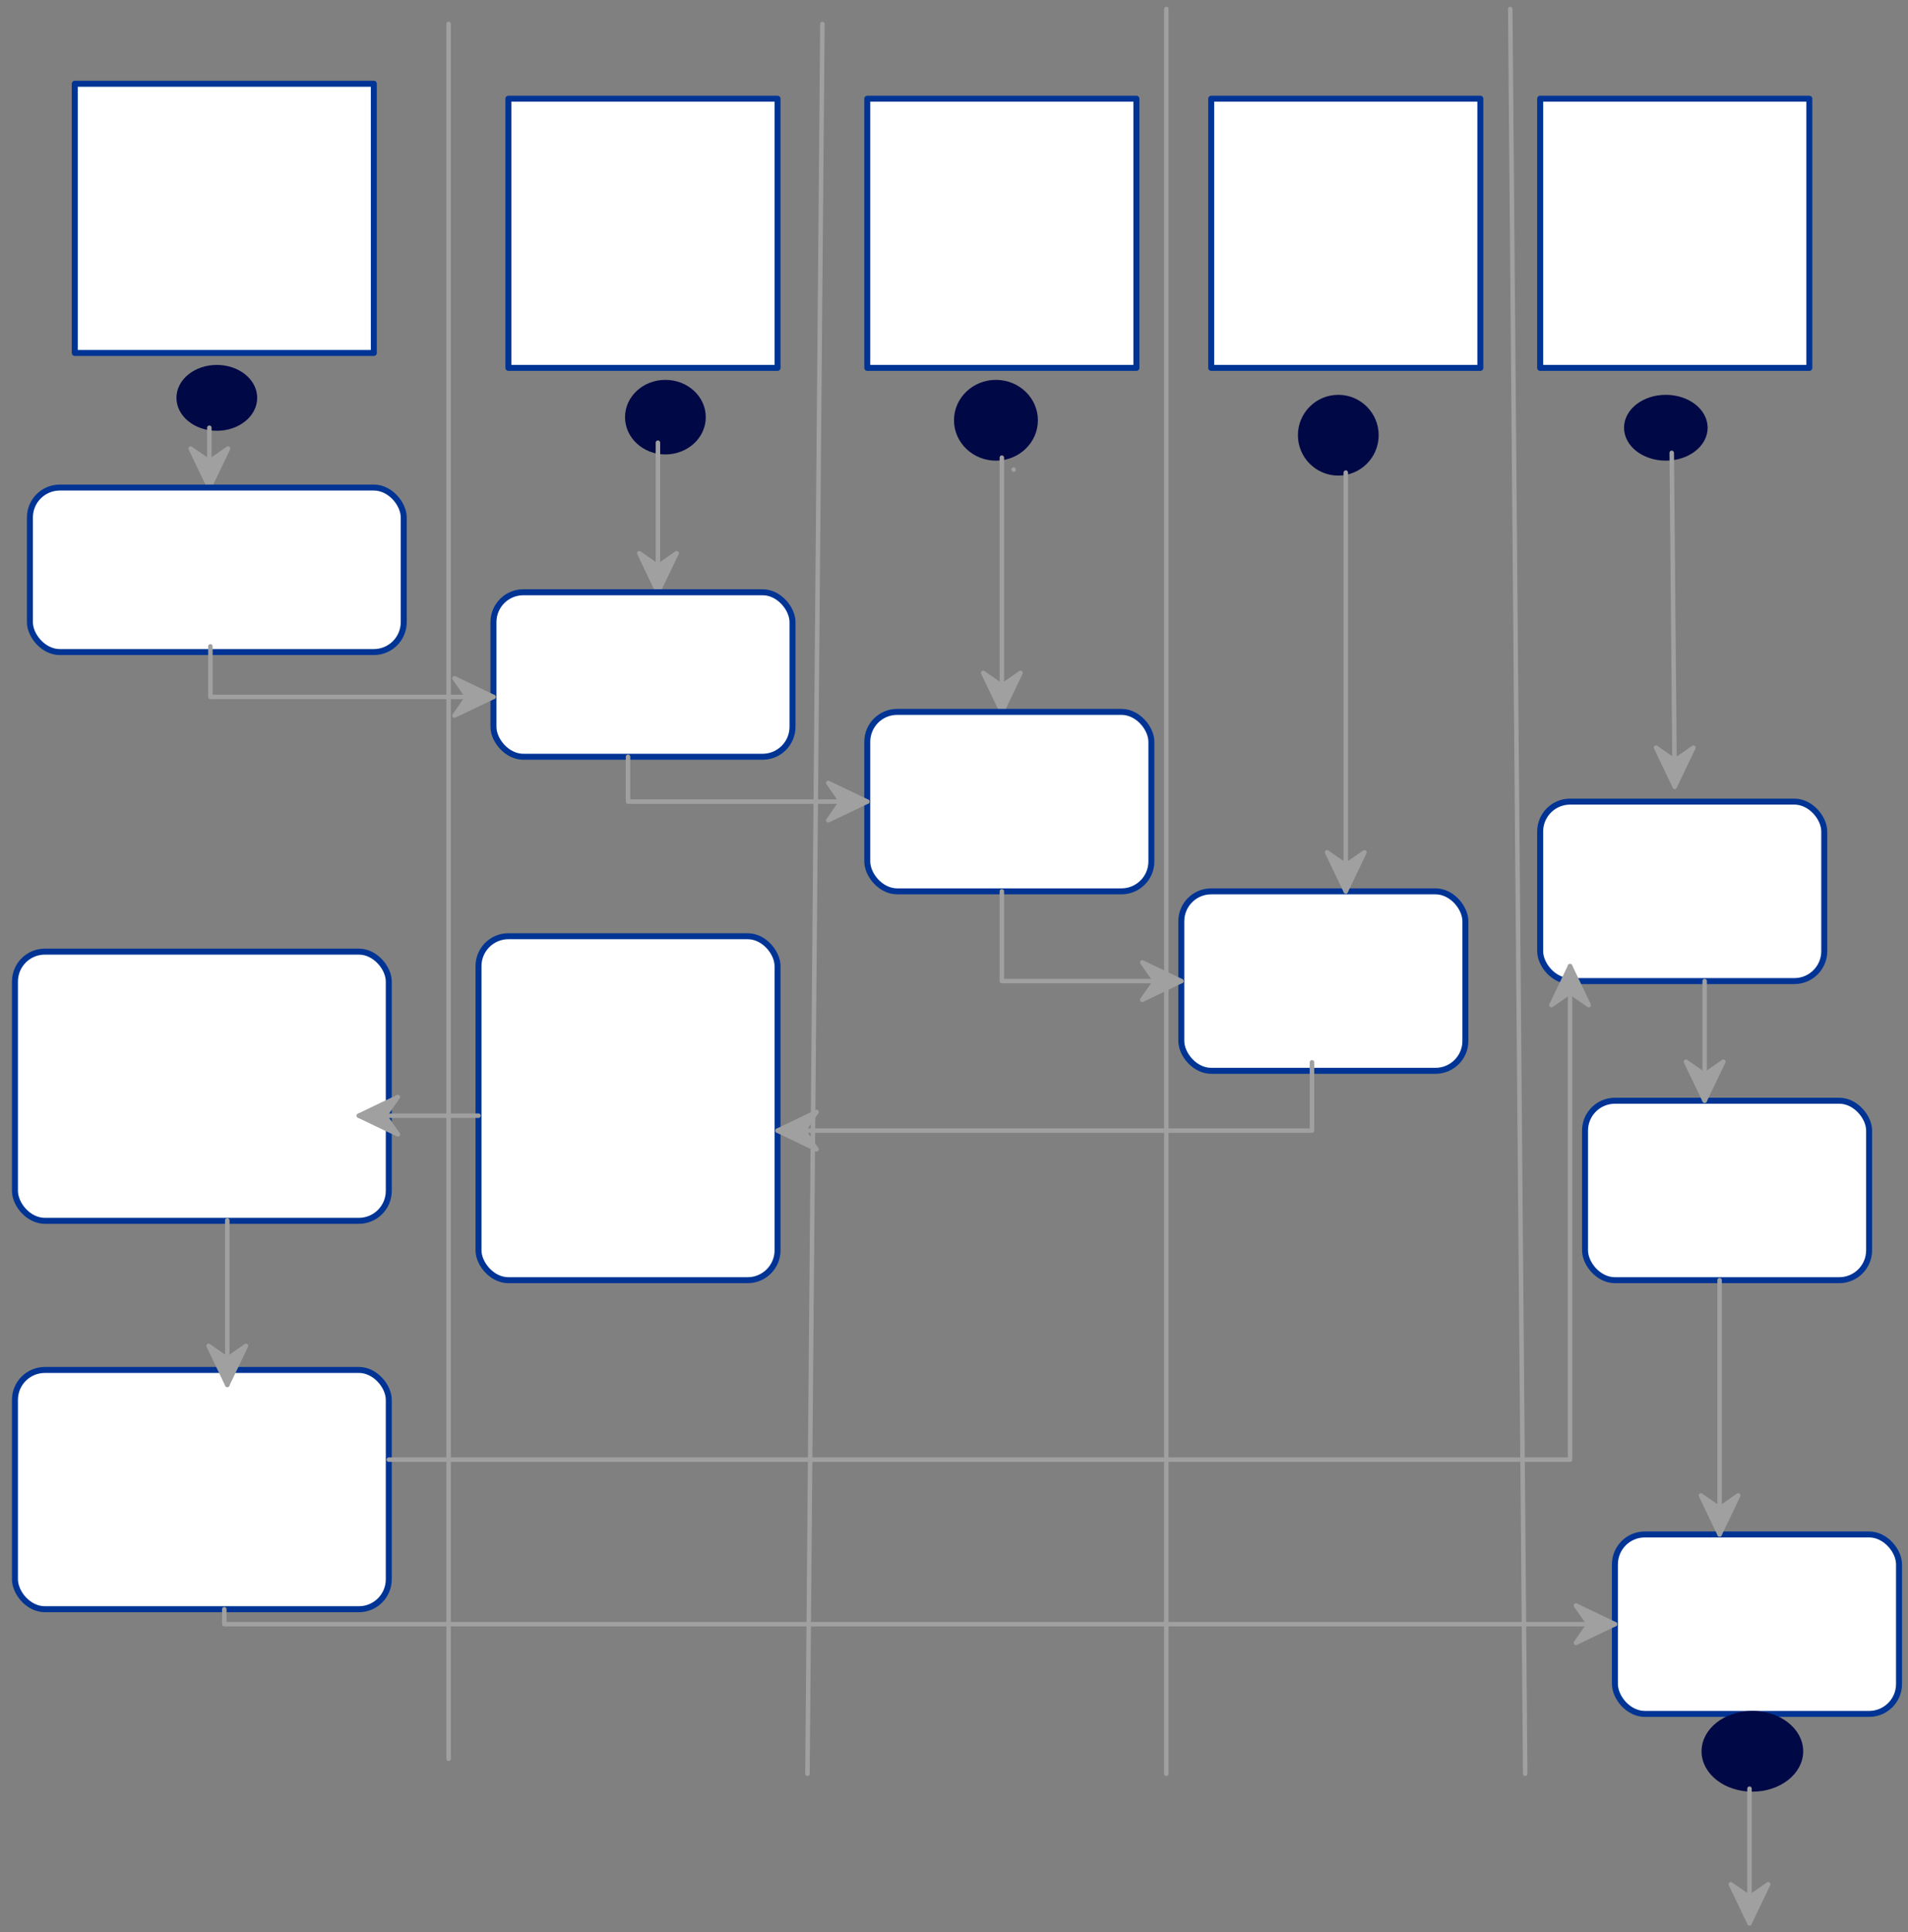 <svg xmlns="http://www.w3.org/2000/svg" xmlns:svg="http://www.w3.org/2000/svg" xmlns:xlink="http://www.w3.org/1999/xlink" version="1.0" viewBox="335 597 638 646"><rect x="335" y="597" width="638" height="646" fill="#808080" stroke="none"/><defs><style type="text/css">
        @font-face {
            font-family: 'lt_bold';
            src: url('undefined/assets/fonts/lato/lt-bold-webfont.woff2') format('woff2'),
                url('undefined/assets/fonts/lato/lt-bold-webfont.woff') format('woff');
            font-weight: normal;
            font-style: normal;
        }
        @font-face {
            font-family: 'lt_bold_italic';
            src: url('undefined/assets/fonts/lato/lt-bolditalic-webfont.woff2') format('woff2'),
                url('undefined/assets/fonts/lato/lt-bolditalic-webfont.woff') format('woff');
            font-weight: normal;
            font-style: normal;
        }
        @font-face {
            font-family: 'lt_italic';
            src: url('undefined/assets/fonts/lato/lt-italic-webfont.woff2') format('woff2'),
                url('undefined/assets/fonts/lato/lt-italic-webfont.woff') format('woff');
            font-weight: normal;
            font-style: normal;
        }
        @font-face {
            font-family: 'lt_regular';
            src: url('undefined/assets/fonts/lato/lt-regular-webfont.woff2') format('woff2'),
                url('undefined/assets/fonts/lato/lt-regular-webfont.woff') format('woff');
            font-weight: normal;
            font-style: normal;
        }
        @font-face {
            font-family: 'lt-hairline';
            src: url('undefined/assets/fonts/embed/lt-hairline-webfont.woff2') format('woff2'),
                url('undefined/assets/fonts/embed/lt-hairline-webfont.woff') format('woff');
            font-weight: normal;
            font-style: normal;
        }
        @font-face {
            font-family: 'lt-thinitalic';
            src: url('undefined/assets/fonts/embed/lt-thinitalic-webfont.woff2') format('woff2'),
                url('undefined/assets/fonts/embed/lt-thinitalic-webfont.woff') format('woff');
            font-weight: normal;
            font-style: normal;
        }
        @font-face {
            font-family: 'champagne';
            src: url('undefined/assets/fonts/embed/champagne-webfont.woff2') format('woff2'),
                url('undefined/assets/fonts/embed/champagne-webfont.woff') format('woff');
            font-weight: normal;
            font-style: normal;
        }
        @font-face {
            font-family: 'indie';
            src: url('undefined/assets/fonts/embed/indie-flower-webfont.woff2') format('woff2'),
                url('undefined/assets/fonts/embed/indie-flower-webfont.woff') format('woff');
            font-weight: normal;
            font-style: normal;
        }
        @font-face {
            font-family: 'bebas';
            src: url('undefined/assets/fonts/embed/bebasneue_regular-webfont.woff2') format('woff2'),
                url('undefined/assets/fonts/embed/bebasneue_regular-webfont.woff') format('woff');
            font-weight: normal;
            font-style: normal;
        }
        @font-face {
            font-family: 'bree';
            src: url('undefined/assets/fonts/embed/breeserif-regular-webfont.woff2') format('woff2'),
                url('undefined/assets/fonts/embed/breeserif-regular-webfont.woff') format('woff');
            font-weight: normal;
            font-style: normal;
        }
        @font-face {
            font-family: 'spartan';
            src: url('undefined/assets/fonts/embed/leaguespartan-bold-webfont.woff2') format('woff2'),
                url('undefined/assets/fonts/embed/leaguespartan-bold-webfont.woff') format('woff');
            font-weight: normal;
            font-style: normal;
        }
        @font-face {
            font-family: 'montserrat';
            src: url('undefined/assets/fonts/embed/montserrat-medium-webfont.woff2') format('woff2'),
                url('undefined/assets/fonts/embed/montserrat-medium-webfont.woff') format('woff');
            font-weight: normal;
            font-style: normal;
        }
        @font-face {
            font-family: 'open_sanscondensed';
            src: url('undefined/assets/fonts/embed/opensans-condlight-webfont.woff2') format('woff2'),
                url('undefined/assets/fonts/embed/opensans-condlight-webfont.woff') format('woff');
            font-weight: normal;
            font-style: normal;
        }
        @font-face {
            font-family: 'open_sansitalic';
            src: url('undefined/assets/fonts/embed/opensans-italic-webfont.woff2') format('woff2'),
                url('undefined/assets/fonts/embed/opensans-italic-webfont.woff') format('woff');
            font-weight: normal;
            font-style: normal;
        }
        @font-face {
            font-family: 'playfair';
            src: url('undefined/assets/fonts/embed/playfairdisplay-regular-webfont.woff2') format('woff2'),
                url('undefined/assets/fonts/embed/playfairdisplay-regular-webfont.woff') format('woff');
            font-weight: normal;
            font-style: normal;
        }
        @font-face {
            font-family: 'raleway';
            src: url('undefined/assets/fonts/embed/raleway-regular-webfont.woff2') format('woff2'),
                url('undefined/assets/fonts/embed/raleway-regular-webfont.woff') format('woff');
            font-weight: normal;
            font-style: normal;
        }
        @font-face {
            font-family: 'courier_prime';
            src: url('undefined/assets/fonts/embed/courier_prime-webfont.woff2') format('woff2'),
                url('undefined/assets/fonts/embed/courier_prime-webfont.woff') format('woff');
            font-weight: normal;
            font-style: normal;
        }
        p {
            margin: 0;
        }
        </style></defs><g id="ca8nlp56m4"><g><path d="M 485,605 L 485,1185" fill="none" stroke="#a0a0a0" stroke-width="1.5" stroke-linecap="round" stroke-linejoin="round"/></g></g><g id="1dav9zc2az"><g transform="translate(360 625)"><rect x="0" y="0" width="100" height="90" fill="#ffffffff" stroke="#003494" stroke-width="2" stroke-linecap="round" stroke-linejoin="round"/></g></g><g id="xwzp5tneq4"><g transform="translate(505 630)"><rect x="0" y="0" width="90" height="90" fill="#ffffffff" stroke="#003494" stroke-width="2" stroke-linecap="round" stroke-linejoin="round"/></g></g><g id="bd5ekqlthu"><g transform="translate(625 630)"><rect x="0" y="0" width="90" height="90" fill="#ffffffff" stroke="#003494" stroke-width="2" stroke-linecap="round" stroke-linejoin="round"/></g></g><g id="1vvv0xdlju"><g transform="translate(740 630)"><rect x="0" y="0" width="90" height="90" fill="#ffffffff" stroke="#003494" stroke-width="2" stroke-linecap="round" stroke-linejoin="round"/></g></g><g id="2owu0xep43"><g transform="translate(850 630)"><rect x="0" y="0" width="90" height="90" fill="#ffffffff" stroke="#003494" stroke-width="2" stroke-linecap="round" stroke-linejoin="round"/></g></g><g id="5gj2ntkiiy"><g transform="translate(545 725) rotate(4.071110041866337e-15)"><ellipse cx="12.5" cy="11.466" rx="12.5" ry="11.466" fill="#000846ff" stroke="#000846" stroke-width="2" stroke-linecap="round" stroke-linejoin="round"/></g></g><g id="419xg8jxqg"><g transform="translate(655 725)"><ellipse cx="13.025" cy="12.505" rx="13.025" ry="12.505" fill="#000846ff" stroke="#000846" stroke-width="2" stroke-linecap="round" stroke-linejoin="round"/></g></g><g id="24qt4naqbi"><g transform="translate(770 730)"><ellipse cx="12.5" cy="12.5" rx="12.5" ry="12.5" fill="#000846ff" stroke="#000846" stroke-width="2" stroke-linecap="round" stroke-linejoin="round"/></g></g><g id="1yp3t51d1o"><g transform="translate(879.05 730)"><ellipse cx="12.975" cy="10.002" rx="12.975" ry="10.002" fill="#000846ff" stroke="#000846" stroke-width="2" stroke-linecap="round" stroke-linejoin="round"/></g></g><g id="1sgubnipj4"><g transform="translate(395 720) rotate(-4.0711096285910424e-15)"><ellipse cx="12.5" cy="10.01" rx="12.5" ry="10.01" fill="#000846ff" stroke="#000846" stroke-width="2" stroke-linecap="round" stroke-linejoin="round"/></g></g><g id="283hbpax5v"><g><path d="M 845,1190 L 840,600" fill="none" stroke="#a0a0a0" stroke-width="1.5" stroke-linecap="round" stroke-linejoin="round"/></g></g><g id="vl23294xkh"><g><path d="M 605,1190 L 610,605" fill="none" stroke="#a0a0a0" stroke-width="1.5" stroke-linecap="round" stroke-linejoin="round"/></g></g><g id="1vbl7lochc"><g><path d="M 725,1190 L 725,600" fill="none" stroke="#a0a0a0" stroke-width="1.5" stroke-linecap="round" stroke-linejoin="round"/></g></g><g id="cfn00tcm4s"><g><path d="M 405,740 L 405,760" fill="none" stroke="#a0a0a0" stroke-width="1.5" stroke-linecap="round" stroke-linejoin="round"/><path d="M 405,760 L 411.25,746.957 L 405,751.304 L 398.75,746.957 Z" fill="#a0a0a0" stroke="#a0a0a0" stroke-width="1.5" stroke-linecap="round" stroke-linejoin="round"/></g></g><g id="g0rys16o3b"><g><path d="M 555,745 L 555,795" fill="none" stroke="#a0a0a0" stroke-width="1.5" stroke-linecap="round" stroke-linejoin="round"/><path d="M 555,795 L 561.25,781.957 L 555,786.304 L 548.75,781.957 Z" fill="#a0a0a0" stroke="#a0a0a0" stroke-width="1.5" stroke-linecap="round" stroke-linejoin="round"/></g></g><g id="1tufbgojcn"><g transform="translate(345 760)"><rect x="0" y="0" width="125" height="55" rx="10" ry="10" fill="#ffffffff" stroke="#003494" stroke-width="2" stroke-linecap="round" stroke-linejoin="round"/></g></g><g id="wzb28mvsyn"><g transform="translate(500 795)"><rect x="0" y="0" width="100" height="55" rx="10" ry="10" fill="#ffffffff" stroke="#003494" stroke-width="2" stroke-linecap="round" stroke-linejoin="round"/></g></g><g id="4i3erpglc1"><g><path d="M 673.95,754 L 673.95,754" fill="none" stroke="#a0a0a0" stroke-width="1.5" stroke-linecap="round" stroke-linejoin="round"/></g></g><g id="2obgow2shz"><g><path d="M 670,750 L 670,835" fill="none" stroke="#a0a0a0" stroke-width="1.5" stroke-linecap="round" stroke-linejoin="round"/><path d="M 670,835 L 676.25,821.957 L 670,826.304 L 663.75,821.957 Z" fill="#a0a0a0" stroke="#a0a0a0" stroke-width="1.5" stroke-linecap="round" stroke-linejoin="round"/></g></g><g id="2ojrvv6igq"><g transform="translate(625 835)"><rect x="0" y="0" width="95" height="60" rx="10" ry="10" fill="#ffffffff" stroke="#003494" stroke-width="2" stroke-linecap="round" stroke-linejoin="round"/></g></g><g id="3759lx49rh"><g transform="translate(730 895)"><rect x="0" y="0" width="95" height="60" rx="10" ry="10" fill="#ffffffff" stroke="#003494" stroke-width="2" stroke-linecap="round" stroke-linejoin="round"/></g></g><g id="6n7udwywop"><g transform="translate(495 910)"><rect x="0" y="0" width="100" height="115" rx="10" ry="10" fill="#ffffffff" stroke="#003494" stroke-width="2" stroke-linecap="round" stroke-linejoin="round"/></g></g><g id="2l4fdi54b3"><g transform="translate(340 915.15)"><rect x="0" y="0" width="125" height="90" rx="10" ry="10" fill="#ffffffff" stroke="#003494" stroke-width="2" stroke-linecap="round" stroke-linejoin="round"/></g></g><g id="1vzmp02l0o"><g transform="translate(850 865)"><rect x="0" y="0" width="95" height="60" rx="10" ry="10" fill="#ffffffff" stroke="#003494" stroke-width="2" stroke-linecap="round" stroke-linejoin="round"/></g></g><g id="blhbaqik98"><g transform="translate(875 1110)"><rect x="0" y="0" width="95" height="60" rx="10" ry="10" fill="#ffffffff" stroke="#003494" stroke-width="2" stroke-linecap="round" stroke-linejoin="round"/></g></g><g id="1l8nucy3e2"><g transform="translate(340 1055)"><rect x="0" y="0" width="125" height="80" rx="10" ry="10" fill="#ffffffff" stroke="#003494" stroke-width="2" stroke-linecap="round" stroke-linejoin="round"/></g></g><g id="1x1qcbw1x0"><g><path d="M 405.35,813.1 L 405.35,830 L 500,830" fill="none" stroke="#a0a0a0" stroke-width="1.5" stroke-linecap="round" stroke-linejoin="round"/><path d="M 500,830 L 486.957,823.75 L 491.304,830 L 486.957,836.25 Z" fill="#a0a0a0" stroke="#a0a0a0" stroke-width="1.5" stroke-linecap="round" stroke-linejoin="round"/></g></g><g id="1efgcl937j"><g><path d="M 545,850 L 545,865 L 625,865" fill="none" stroke="#a0a0a0" stroke-width="1.5" stroke-linecap="round" stroke-linejoin="round"/><path d="M 625,865 L 611.957,858.75 L 616.304,865 L 611.957,871.25 Z" fill="#a0a0a0" stroke="#a0a0a0" stroke-width="1.5" stroke-linecap="round" stroke-linejoin="round"/></g></g><g id="1ok1ax48aj"><g><path d="M 670,895 L 670,925 L 730,925" fill="none" stroke="#a0a0a0" stroke-width="1.5" stroke-linecap="round" stroke-linejoin="round"/><path d="M 730,925 L 716.957,918.75 L 721.304,925 L 716.957,931.25 Z" fill="#a0a0a0" stroke="#a0a0a0" stroke-width="1.5" stroke-linecap="round" stroke-linejoin="round"/></g></g><g id="13gesxjk4w"><g><path d="M 773.7,952.15 L 773.7,975 L 595,975" fill="none" stroke="#a0a0a0" stroke-width="1.5" stroke-linecap="round" stroke-linejoin="round"/><path d="M 595,975 L 608.043,981.25 L 603.696,975 L 608.043,968.75 Z" fill="#a0a0a0" stroke="#a0a0a0" stroke-width="1.5" stroke-linecap="round" stroke-linejoin="round"/></g></g><g id="23cno60va3"><g><path d="M 495,970 L 455,970" fill="none" stroke="#a0a0a0" stroke-width="1.5" stroke-linecap="round" stroke-linejoin="round"/><path d="M 455,970 L 468.043,976.25 L 463.696,970 L 468.043,963.75 Z" fill="#a0a0a0" stroke="#a0a0a0" stroke-width="1.5" stroke-linecap="round" stroke-linejoin="round"/></g></g><g id="274x9aowly"><g><path d="M 411,1005 L 411,1060" fill="none" stroke="#a0a0a0" stroke-width="1.5" stroke-linecap="round" stroke-linejoin="round"/><path d="M 411,1060 L 417.25,1046.957 L 411,1051.304 L 404.75,1046.957 Z" fill="#a0a0a0" stroke="#a0a0a0" stroke-width="1.5" stroke-linecap="round" stroke-linejoin="round"/></g></g><g id="abqsj5l3wm"><g><path d="M 860,920 L 860,1085 L 465,1085" fill="none" stroke="#a0a0a0" stroke-width="1.5" stroke-linecap="round" stroke-linejoin="round"/><path d="M 860,920 L 853.75,933.043 L 860,928.696 L 866.25,933.043 Z" fill="#a0a0a0" stroke="#a0a0a0" stroke-width="1.5" stroke-linecap="round" stroke-linejoin="round"/></g></g><g id="106l61bmeh"><g><path d="M 410,1135 L 410,1140 L 875,1140" fill="none" stroke="#a0a0a0" stroke-width="1.5" stroke-linecap="round" stroke-linejoin="round"/><path d="M 875,1140 L 861.957,1133.75 L 866.304,1140 L 861.957,1146.25 Z" fill="#a0a0a0" stroke="#a0a0a0" stroke-width="1.5" stroke-linecap="round" stroke-linejoin="round"/></g></g><g id="ay6tuiiqai"><g><path d="M 785,755 L 785,895" fill="none" stroke="#a0a0a0" stroke-width="1.5" stroke-linecap="round" stroke-linejoin="round"/><path d="M 785,895 L 791.25,881.957 L 785,886.304 L 778.75,881.957 Z" fill="#a0a0a0" stroke="#a0a0a0" stroke-width="1.5" stroke-linecap="round" stroke-linejoin="round"/></g></g><g id="3f7iecdfrr"><g><path d="M 895,860 L 894,748.4" fill="none" stroke="#a0a0a0" stroke-width="1.5" stroke-linecap="round" stroke-linejoin="round"/><path d="M 895,860 L 901.25,846.957 L 895,851.304 L 888.75,846.957 Z" fill="#a0a0a0" stroke="#a0a0a0" stroke-width="1.5" stroke-linecap="round" stroke-linejoin="round"/></g></g><g id="21yb6f754v"><g transform="translate(936.95 1195) rotate(180)"><ellipse cx="15.991" cy="12.502" rx="15.991" ry="12.502" fill="#000846ff" stroke="#000846" stroke-width="2" stroke-linecap="round" stroke-linejoin="round"/></g></g><g id="1csi3p6hls"><g><path d="M 920,1195 L 920,1240" fill="none" stroke="#a0a0a0" stroke-width="1.5" stroke-linecap="round" stroke-linejoin="round"/><path d="M 920,1240 L 926.25,1226.957 L 920,1231.304 L 913.75,1226.957 Z" fill="#a0a0a0" stroke="#a0a0a0" stroke-width="1.5" stroke-linecap="round" stroke-linejoin="round"/></g></g><g id="2gh75qpxi0"><g transform="translate(865 965)"><rect x="0" y="0" width="95" height="60" rx="10" ry="10" fill="#ffffffff" stroke="#003494" stroke-width="2" stroke-linecap="round" stroke-linejoin="round"/></g></g><g id="1oq1zu88vi"><g><path d="M 905,925 L 905,965" fill="none" stroke="#a0a0a0" stroke-width="1.5" stroke-linecap="round" stroke-linejoin="round"/><path d="M 905,965 L 911.25,951.957 L 905,956.304 L 898.75,951.957 Z" fill="#a0a0a0" stroke="#a0a0a0" stroke-width="1.5" stroke-linecap="round" stroke-linejoin="round"/></g></g><g id="93amki6tgh"><g><path d="M 910,1025 L 910,1110" fill="none" stroke="#a0a0a0" stroke-width="1.5" stroke-linecap="round" stroke-linejoin="round"/><path d="M 910,1110 L 916.25,1096.957 L 910,1101.304 L 903.75,1096.957 Z" fill="#a0a0a0" stroke="#a0a0a0" stroke-width="1.5" stroke-linecap="round" stroke-linejoin="round"/></g></g></svg>